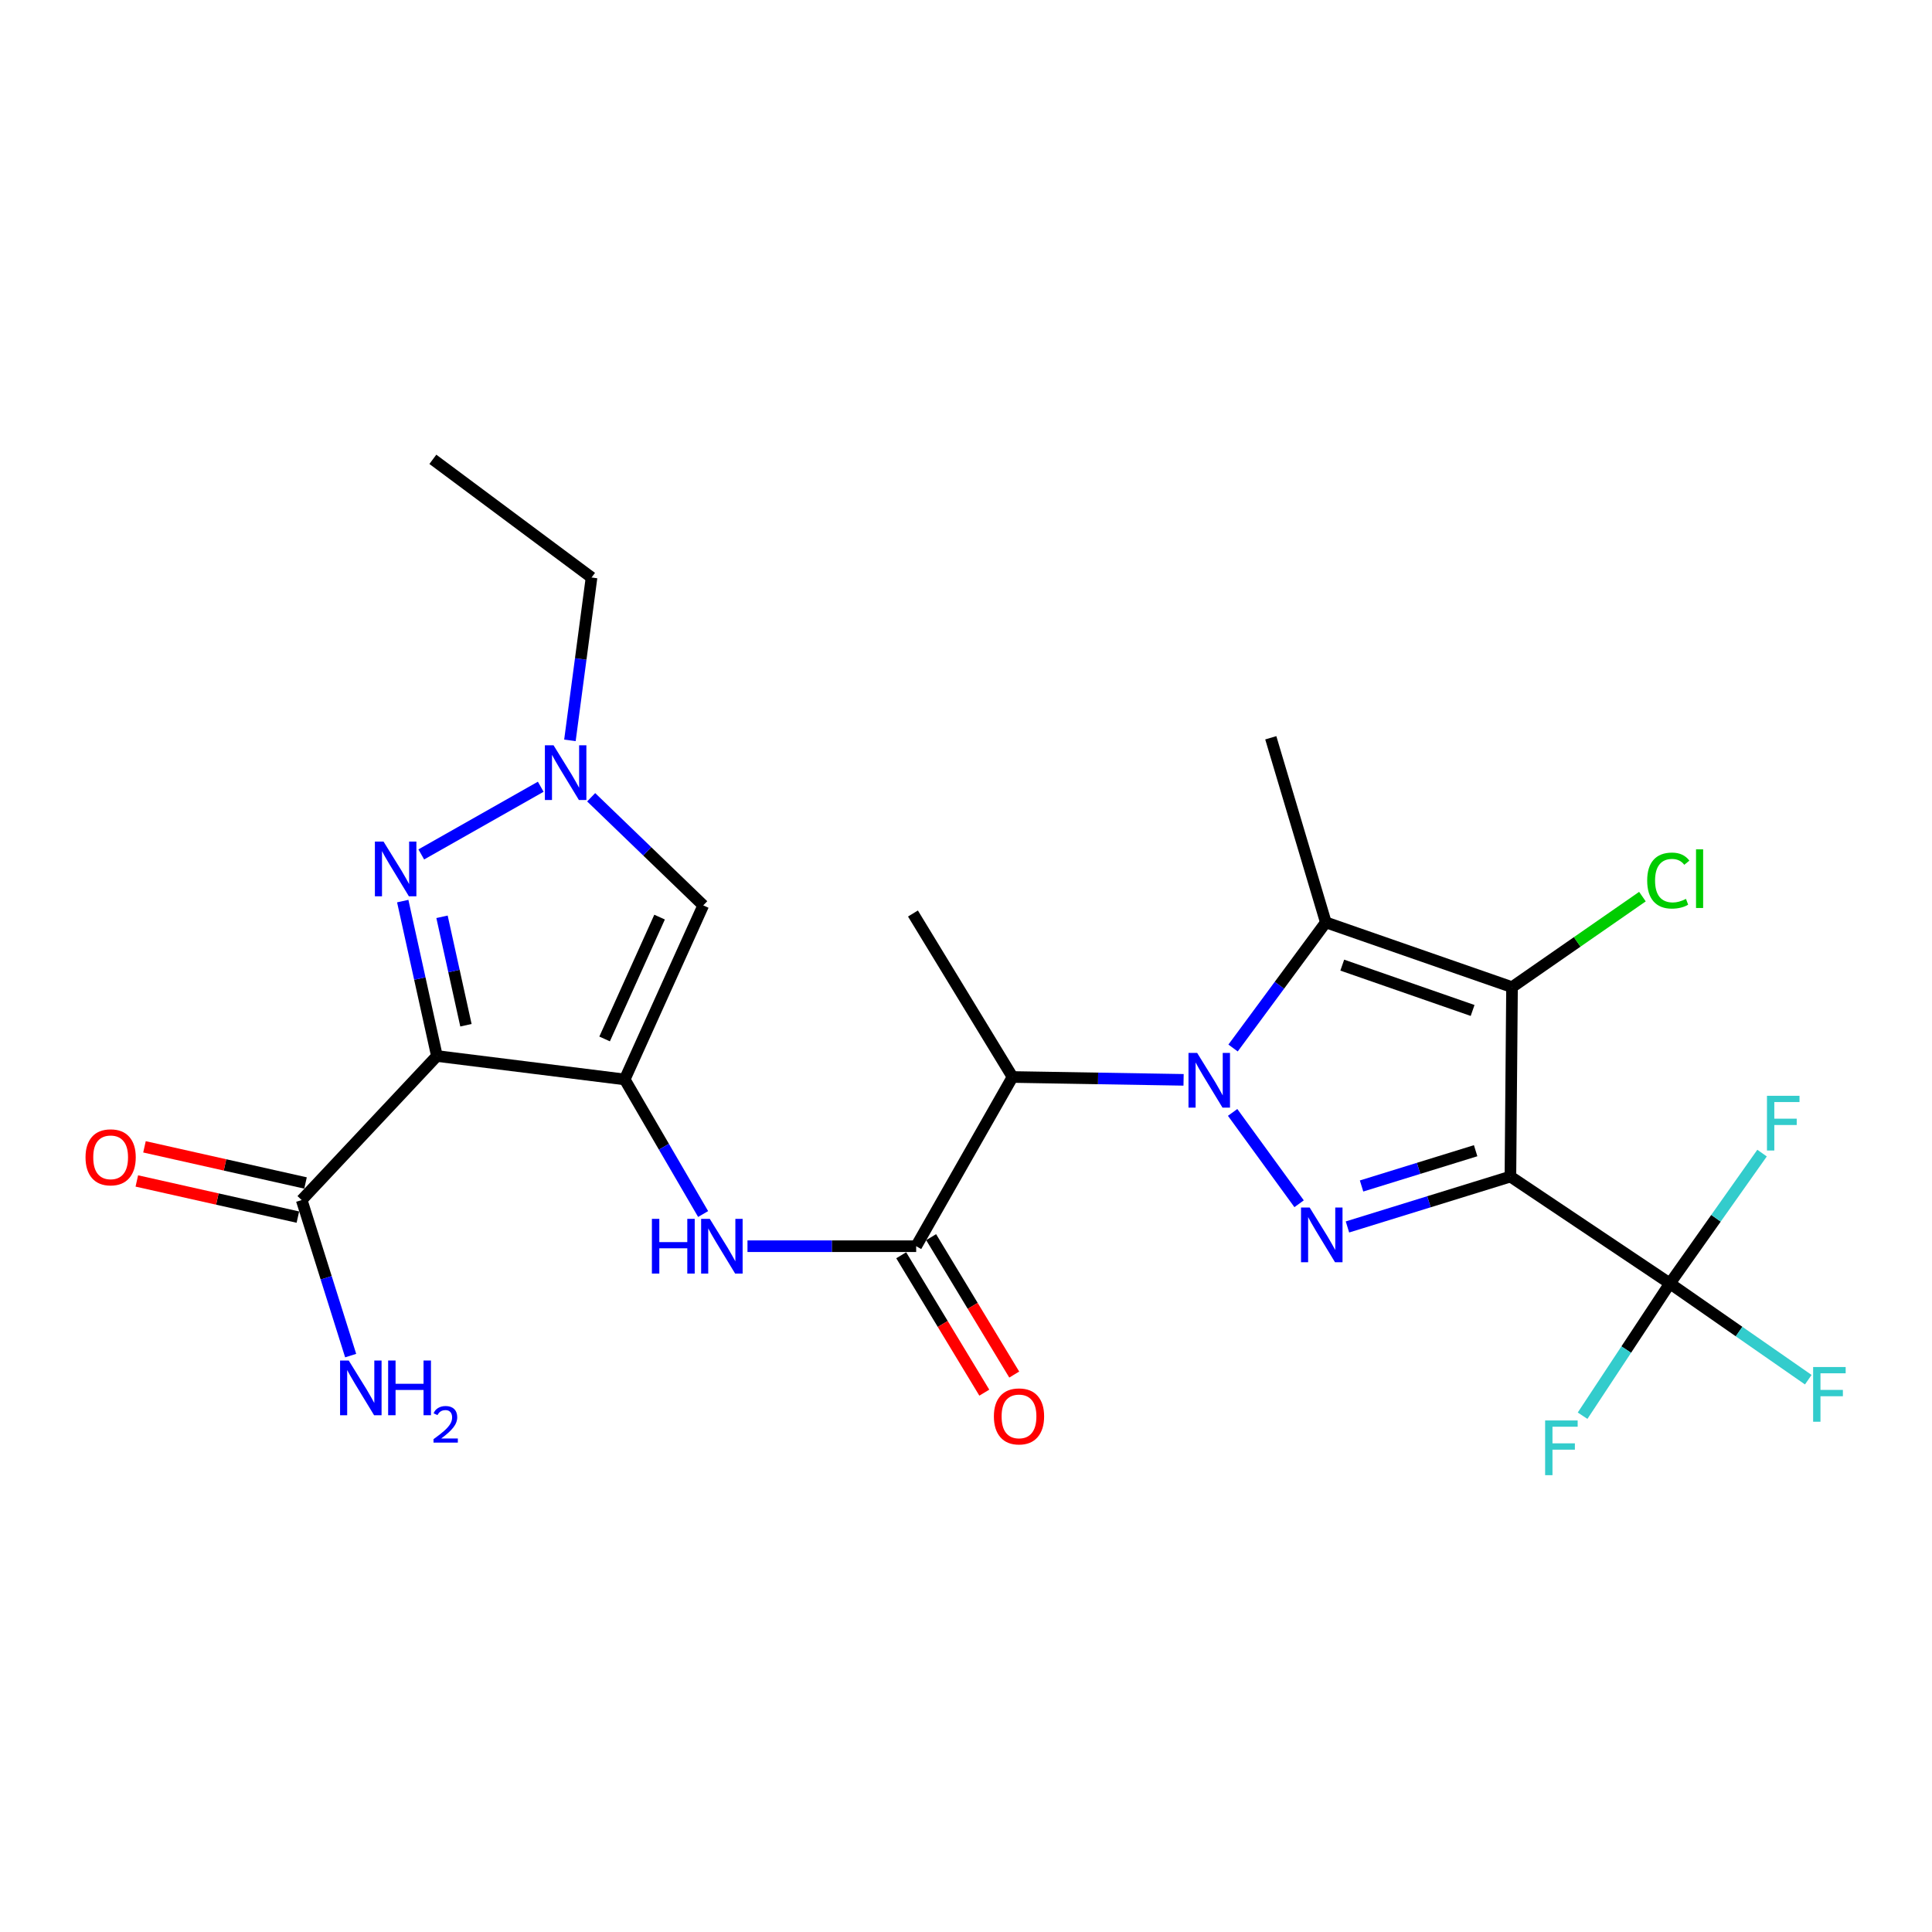 <?xml version='1.0' encoding='iso-8859-1'?>
<svg version='1.1' baseProfile='full'
              xmlns='http://www.w3.org/2000/svg'
                      xmlns:rdkit='http://www.rdkit.org/xml'
                      xmlns:xlink='http://www.w3.org/1999/xlink'
                  xml:space='preserve'
width='1000px' height='1000px' viewBox='0 0 1000 1000'>
<!-- END OF HEADER -->
<rect style='opacity:1.0;fill:#FFFFFF;stroke:none' width='1000' height='1000' x='0' y='0'> </rect>
<path class='bond-1' d='M 638.008,575.783 L 672.413,623.062' style='fill:none;fill-rule:evenodd;stroke:#0000FF;stroke-width:6px;stroke-linecap:butt;stroke-linejoin:miter;stroke-opacity:1' />
<path class='bond-3' d='M 638.234,542.449 L 662.24,509.937' style='fill:none;fill-rule:evenodd;stroke:#0000FF;stroke-width:6px;stroke-linecap:butt;stroke-linejoin:miter;stroke-opacity:1' />
<path class='bond-3' d='M 662.24,509.937 L 686.246,477.425' style='fill:none;fill-rule:evenodd;stroke:#000000;stroke-width:6px;stroke-linecap:butt;stroke-linejoin:miter;stroke-opacity:1' />
<path class='bond-7' d='M 612.618,558.927 L 568.352,558.188' style='fill:none;fill-rule:evenodd;stroke:#0000FF;stroke-width:6px;stroke-linecap:butt;stroke-linejoin:miter;stroke-opacity:1' />
<path class='bond-7' d='M 568.352,558.188 L 524.086,557.449' style='fill:none;fill-rule:evenodd;stroke:#000000;stroke-width:6px;stroke-linecap:butt;stroke-linejoin:miter;stroke-opacity:1' />
<path class='bond-0' d='M 781.788,608.991 L 739.613,622.032' style='fill:none;fill-rule:evenodd;stroke:#000000;stroke-width:6px;stroke-linecap:butt;stroke-linejoin:miter;stroke-opacity:1' />
<path class='bond-0' d='M 739.613,622.032 L 697.439,635.072' style='fill:none;fill-rule:evenodd;stroke:#0000FF;stroke-width:6px;stroke-linecap:butt;stroke-linejoin:miter;stroke-opacity:1' />
<path class='bond-0' d='M 763.788,595.609 L 734.266,604.737' style='fill:none;fill-rule:evenodd;stroke:#000000;stroke-width:6px;stroke-linecap:butt;stroke-linejoin:miter;stroke-opacity:1' />
<path class='bond-0' d='M 734.266,604.737 L 704.744,613.865' style='fill:none;fill-rule:evenodd;stroke:#0000FF;stroke-width:6px;stroke-linecap:butt;stroke-linejoin:miter;stroke-opacity:1' />
<path class='bond-8' d='M 781.788,608.991 L 864.336,664.305' style='fill:none;fill-rule:evenodd;stroke:#000000;stroke-width:6px;stroke-linecap:butt;stroke-linejoin:miter;stroke-opacity:1' />
<path class='bond-25' d='M 781.788,608.991 L 782.622,510.945' style='fill:none;fill-rule:evenodd;stroke:#000000;stroke-width:6px;stroke-linecap:butt;stroke-linejoin:miter;stroke-opacity:1' />
<path class='bond-2' d='M 782.622,510.945 L 686.246,477.425' style='fill:none;fill-rule:evenodd;stroke:#000000;stroke-width:6px;stroke-linecap:butt;stroke-linejoin:miter;stroke-opacity:1' />
<path class='bond-2' d='M 762.219,523.015 L 694.755,499.551' style='fill:none;fill-rule:evenodd;stroke:#000000;stroke-width:6px;stroke-linecap:butt;stroke-linejoin:miter;stroke-opacity:1' />
<path class='bond-15' d='M 782.622,510.945 L 816.371,487.516' style='fill:none;fill-rule:evenodd;stroke:#000000;stroke-width:6px;stroke-linecap:butt;stroke-linejoin:miter;stroke-opacity:1' />
<path class='bond-15' d='M 816.371,487.516 L 850.12,464.086' style='fill:none;fill-rule:evenodd;stroke:#00CC00;stroke-width:6px;stroke-linecap:butt;stroke-linejoin:miter;stroke-opacity:1' />
<path class='bond-21' d='M 686.246,477.425 L 657.754,381.873' style='fill:none;fill-rule:evenodd;stroke:#000000;stroke-width:6px;stroke-linecap:butt;stroke-linejoin:miter;stroke-opacity:1' />
<path class='bond-4' d='M 323.347,558.716 L 343.642,593.547' style='fill:none;fill-rule:evenodd;stroke:#000000;stroke-width:6px;stroke-linecap:butt;stroke-linejoin:miter;stroke-opacity:1' />
<path class='bond-4' d='M 343.642,593.547 L 363.936,628.378' style='fill:none;fill-rule:evenodd;stroke:#0000FF;stroke-width:6px;stroke-linecap:butt;stroke-linejoin:miter;stroke-opacity:1' />
<path class='bond-5' d='M 323.347,558.716 L 226.145,546.587' style='fill:none;fill-rule:evenodd;stroke:#000000;stroke-width:6px;stroke-linecap:butt;stroke-linejoin:miter;stroke-opacity:1' />
<path class='bond-10' d='M 323.347,558.716 L 363.998,468.625' style='fill:none;fill-rule:evenodd;stroke:#000000;stroke-width:6px;stroke-linecap:butt;stroke-linejoin:miter;stroke-opacity:1' />
<path class='bond-10' d='M 312.944,537.757 L 341.399,474.693' style='fill:none;fill-rule:evenodd;stroke:#000000;stroke-width:6px;stroke-linecap:butt;stroke-linejoin:miter;stroke-opacity:1' />
<path class='bond-6' d='M 226.145,546.587 L 217.3,506.497' style='fill:none;fill-rule:evenodd;stroke:#000000;stroke-width:6px;stroke-linecap:butt;stroke-linejoin:miter;stroke-opacity:1' />
<path class='bond-6' d='M 217.3,506.497 L 208.455,466.407' style='fill:none;fill-rule:evenodd;stroke:#0000FF;stroke-width:6px;stroke-linecap:butt;stroke-linejoin:miter;stroke-opacity:1' />
<path class='bond-6' d='M 241.17,530.66 L 234.978,502.597' style='fill:none;fill-rule:evenodd;stroke:#000000;stroke-width:6px;stroke-linecap:butt;stroke-linejoin:miter;stroke-opacity:1' />
<path class='bond-6' d='M 234.978,502.597 L 228.786,474.534' style='fill:none;fill-rule:evenodd;stroke:#0000FF;stroke-width:6px;stroke-linecap:butt;stroke-linejoin:miter;stroke-opacity:1' />
<path class='bond-13' d='M 226.145,546.587 L 156.158,621.14' style='fill:none;fill-rule:evenodd;stroke:#000000;stroke-width:6px;stroke-linecap:butt;stroke-linejoin:miter;stroke-opacity:1' />
<path class='bond-26' d='M 218.053,442.251 L 279.886,407.217' style='fill:none;fill-rule:evenodd;stroke:#0000FF;stroke-width:6px;stroke-linecap:butt;stroke-linejoin:miter;stroke-opacity:1' />
<path class='bond-9' d='M 524.086,557.449 L 474.213,645.036' style='fill:none;fill-rule:evenodd;stroke:#000000;stroke-width:6px;stroke-linecap:butt;stroke-linejoin:miter;stroke-opacity:1' />
<path class='bond-22' d='M 524.086,557.449 L 472.543,472.829' style='fill:none;fill-rule:evenodd;stroke:#000000;stroke-width:6px;stroke-linecap:butt;stroke-linejoin:miter;stroke-opacity:1' />
<path class='bond-17' d='M 864.336,664.305 L 841.741,698.538' style='fill:none;fill-rule:evenodd;stroke:#000000;stroke-width:6px;stroke-linecap:butt;stroke-linejoin:miter;stroke-opacity:1' />
<path class='bond-17' d='M 841.741,698.538 L 819.146,732.77' style='fill:none;fill-rule:evenodd;stroke:#33CCCC;stroke-width:6px;stroke-linecap:butt;stroke-linejoin:miter;stroke-opacity:1' />
<path class='bond-18' d='M 864.336,664.305 L 888.187,630.575' style='fill:none;fill-rule:evenodd;stroke:#000000;stroke-width:6px;stroke-linecap:butt;stroke-linejoin:miter;stroke-opacity:1' />
<path class='bond-18' d='M 888.187,630.575 L 912.039,596.844' style='fill:none;fill-rule:evenodd;stroke:#33CCCC;stroke-width:6px;stroke-linecap:butt;stroke-linejoin:miter;stroke-opacity:1' />
<path class='bond-19' d='M 864.336,664.305 L 900.148,689.215' style='fill:none;fill-rule:evenodd;stroke:#000000;stroke-width:6px;stroke-linecap:butt;stroke-linejoin:miter;stroke-opacity:1' />
<path class='bond-19' d='M 900.148,689.215 L 935.96,714.125' style='fill:none;fill-rule:evenodd;stroke:#33CCCC;stroke-width:6px;stroke-linecap:butt;stroke-linejoin:miter;stroke-opacity:1' />
<path class='bond-12' d='M 474.213,645.036 L 430.555,645.036' style='fill:none;fill-rule:evenodd;stroke:#000000;stroke-width:6px;stroke-linecap:butt;stroke-linejoin:miter;stroke-opacity:1' />
<path class='bond-12' d='M 430.555,645.036 L 386.897,645.036' style='fill:none;fill-rule:evenodd;stroke:#0000FF;stroke-width:6px;stroke-linecap:butt;stroke-linejoin:miter;stroke-opacity:1' />
<path class='bond-14' d='M 466.468,649.72 L 487.971,685.279' style='fill:none;fill-rule:evenodd;stroke:#000000;stroke-width:6px;stroke-linecap:butt;stroke-linejoin:miter;stroke-opacity:1' />
<path class='bond-14' d='M 487.971,685.279 L 509.475,720.838' style='fill:none;fill-rule:evenodd;stroke:#FF0000;stroke-width:6px;stroke-linecap:butt;stroke-linejoin:miter;stroke-opacity:1' />
<path class='bond-14' d='M 481.958,640.352 L 503.462,675.911' style='fill:none;fill-rule:evenodd;stroke:#000000;stroke-width:6px;stroke-linecap:butt;stroke-linejoin:miter;stroke-opacity:1' />
<path class='bond-14' d='M 503.462,675.911 L 524.965,711.47' style='fill:none;fill-rule:evenodd;stroke:#FF0000;stroke-width:6px;stroke-linecap:butt;stroke-linejoin:miter;stroke-opacity:1' />
<path class='bond-11' d='M 363.998,468.625 L 334.993,440.644' style='fill:none;fill-rule:evenodd;stroke:#000000;stroke-width:6px;stroke-linecap:butt;stroke-linejoin:miter;stroke-opacity:1' />
<path class='bond-11' d='M 334.993,440.644 L 305.988,412.663' style='fill:none;fill-rule:evenodd;stroke:#0000FF;stroke-width:6px;stroke-linecap:butt;stroke-linejoin:miter;stroke-opacity:1' />
<path class='bond-23' d='M 294.991,383.208 L 300.585,341.065' style='fill:none;fill-rule:evenodd;stroke:#0000FF;stroke-width:6px;stroke-linecap:butt;stroke-linejoin:miter;stroke-opacity:1' />
<path class='bond-23' d='M 300.585,341.065 L 306.18,298.922' style='fill:none;fill-rule:evenodd;stroke:#000000;stroke-width:6px;stroke-linecap:butt;stroke-linejoin:miter;stroke-opacity:1' />
<path class='bond-16' d='M 158.141,612.309 L 116.462,602.954' style='fill:none;fill-rule:evenodd;stroke:#000000;stroke-width:6px;stroke-linecap:butt;stroke-linejoin:miter;stroke-opacity:1' />
<path class='bond-16' d='M 116.462,602.954 L 74.783,593.599' style='fill:none;fill-rule:evenodd;stroke:#FF0000;stroke-width:6px;stroke-linecap:butt;stroke-linejoin:miter;stroke-opacity:1' />
<path class='bond-16' d='M 154.176,629.972 L 112.498,620.617' style='fill:none;fill-rule:evenodd;stroke:#000000;stroke-width:6px;stroke-linecap:butt;stroke-linejoin:miter;stroke-opacity:1' />
<path class='bond-16' d='M 112.498,620.617 L 70.819,611.263' style='fill:none;fill-rule:evenodd;stroke:#FF0000;stroke-width:6px;stroke-linecap:butt;stroke-linejoin:miter;stroke-opacity:1' />
<path class='bond-20' d='M 156.158,621.14 L 168.831,661.397' style='fill:none;fill-rule:evenodd;stroke:#000000;stroke-width:6px;stroke-linecap:butt;stroke-linejoin:miter;stroke-opacity:1' />
<path class='bond-20' d='M 168.831,661.397 L 181.503,701.654' style='fill:none;fill-rule:evenodd;stroke:#0000FF;stroke-width:6px;stroke-linecap:butt;stroke-linejoin:miter;stroke-opacity:1' />
<path class='bond-24' d='M 306.18,298.922 L 224.044,237.745' style='fill:none;fill-rule:evenodd;stroke:#000000;stroke-width:6px;stroke-linecap:butt;stroke-linejoin:miter;stroke-opacity:1' />
<path  class='atom-0' d='M 619.643 544.989
L 628.923 559.989
Q 629.843 561.469, 631.323 564.149
Q 632.803 566.829, 632.883 566.989
L 632.883 544.989
L 636.643 544.989
L 636.643 573.309
L 632.763 573.309
L 622.803 556.909
Q 621.643 554.989, 620.403 552.789
Q 619.203 550.589, 618.843 549.909
L 618.843 573.309
L 615.163 573.309
L 615.163 544.989
L 619.643 544.989
' fill='#0000FF'/>
<path  class='atom-2' d='M 677.884 625.023
L 687.164 640.023
Q 688.084 641.503, 689.564 644.183
Q 691.044 646.863, 691.124 647.023
L 691.124 625.023
L 694.884 625.023
L 694.884 653.343
L 691.004 653.343
L 681.044 636.943
Q 679.884 635.023, 678.644 632.823
Q 677.444 630.623, 677.084 629.943
L 677.084 653.343
L 673.404 653.343
L 673.404 625.023
L 677.884 625.023
' fill='#0000FF'/>
<path  class='atom-7' d='M 198.524 435.608
L 207.804 450.608
Q 208.724 452.088, 210.204 454.768
Q 211.684 457.448, 211.764 457.608
L 211.764 435.608
L 215.524 435.608
L 215.524 463.928
L 211.644 463.928
L 201.684 447.528
Q 200.524 445.608, 199.284 443.408
Q 198.084 441.208, 197.724 440.528
L 197.724 463.928
L 194.044 463.928
L 194.044 435.608
L 198.524 435.608
' fill='#0000FF'/>
<path  class='atom-12' d='M 286.513 385.755
L 295.793 400.755
Q 296.713 402.235, 298.193 404.915
Q 299.673 407.595, 299.753 407.755
L 299.753 385.755
L 303.513 385.755
L 303.513 414.075
L 299.633 414.075
L 289.673 397.675
Q 288.513 395.755, 287.273 393.555
Q 286.073 391.355, 285.713 390.675
L 285.713 414.075
L 282.033 414.075
L 282.033 385.755
L 286.513 385.755
' fill='#0000FF'/>
<path  class='atom-13' d='M 337.422 630.876
L 341.262 630.876
L 341.262 642.916
L 355.742 642.916
L 355.742 630.876
L 359.582 630.876
L 359.582 659.196
L 355.742 659.196
L 355.742 646.116
L 341.262 646.116
L 341.262 659.196
L 337.422 659.196
L 337.422 630.876
' fill='#0000FF'/>
<path  class='atom-13' d='M 367.382 630.876
L 376.662 645.876
Q 377.582 647.356, 379.062 650.036
Q 380.542 652.716, 380.622 652.876
L 380.622 630.876
L 384.382 630.876
L 384.382 659.196
L 380.502 659.196
L 370.542 642.796
Q 369.382 640.876, 368.142 638.676
Q 366.942 636.476, 366.582 635.796
L 366.582 659.196
L 362.902 659.196
L 362.902 630.876
L 367.382 630.876
' fill='#0000FF'/>
<path  class='atom-15' d='M 514.435 733.125
Q 514.435 726.325, 517.795 722.525
Q 521.155 718.725, 527.435 718.725
Q 533.715 718.725, 537.075 722.525
Q 540.435 726.325, 540.435 733.125
Q 540.435 740.005, 537.035 743.925
Q 533.635 747.805, 527.435 747.805
Q 521.195 747.805, 517.795 743.925
Q 514.435 740.045, 514.435 733.125
M 527.435 744.605
Q 531.755 744.605, 534.075 741.725
Q 536.435 738.805, 536.435 733.125
Q 536.435 727.565, 534.075 724.765
Q 531.755 721.925, 527.435 721.925
Q 523.115 721.925, 520.755 724.725
Q 518.435 727.525, 518.435 733.125
Q 518.435 738.845, 520.755 741.725
Q 523.115 744.605, 527.435 744.605
' fill='#FF0000'/>
<path  class='atom-16' d='M 852.581 455.777
Q 852.581 448.737, 855.861 445.057
Q 859.181 441.337, 865.461 441.337
Q 871.301 441.337, 874.421 445.457
L 871.781 447.617
Q 869.501 444.617, 865.461 444.617
Q 861.181 444.617, 858.901 447.497
Q 856.661 450.337, 856.661 455.777
Q 856.661 461.377, 858.981 464.257
Q 861.341 467.137, 865.901 467.137
Q 869.021 467.137, 872.661 465.257
L 873.781 468.257
Q 872.301 469.217, 870.061 469.777
Q 867.821 470.337, 865.341 470.337
Q 859.181 470.337, 855.861 466.577
Q 852.581 462.817, 852.581 455.777
' fill='#00CC00'/>
<path  class='atom-16' d='M 877.861 439.617
L 881.541 439.617
L 881.541 469.977
L 877.861 469.977
L 877.861 439.617
' fill='#00CC00'/>
<path  class='atom-17' d='M 44.267 599.024
Q 44.267 592.224, 47.627 588.424
Q 50.987 584.624, 57.267 584.624
Q 63.547 584.624, 66.907 588.424
Q 70.267 592.224, 70.267 599.024
Q 70.267 605.904, 66.867 609.824
Q 63.467 613.704, 57.267 613.704
Q 51.027 613.704, 47.627 609.824
Q 44.267 605.944, 44.267 599.024
M 57.267 610.504
Q 61.587 610.504, 63.907 607.624
Q 66.267 604.704, 66.267 599.024
Q 66.267 593.464, 63.907 590.664
Q 61.587 587.824, 57.267 587.824
Q 52.947 587.824, 50.587 590.624
Q 48.267 593.424, 48.267 599.024
Q 48.267 604.744, 50.587 607.624
Q 52.947 610.504, 57.267 610.504
' fill='#FF0000'/>
<path  class='atom-18' d='M 799.757 735.228
L 816.597 735.228
L 816.597 738.468
L 803.557 738.468
L 803.557 747.068
L 815.157 747.068
L 815.157 750.348
L 803.557 750.348
L 803.557 763.548
L 799.757 763.548
L 799.757 735.228
' fill='#33CCCC'/>
<path  class='atom-19' d='M 914.579 567.184
L 931.419 567.184
L 931.419 570.424
L 918.379 570.424
L 918.379 579.024
L 929.979 579.024
L 929.979 582.304
L 918.379 582.304
L 918.379 595.504
L 914.579 595.504
L 914.579 567.184
' fill='#33CCCC'/>
<path  class='atom-20' d='M 938.474 707.571
L 955.314 707.571
L 955.314 710.811
L 942.274 710.811
L 942.274 719.411
L 953.874 719.411
L 953.874 722.691
L 942.274 722.691
L 942.274 735.891
L 938.474 735.891
L 938.474 707.571
' fill='#33CCCC'/>
<path  class='atom-21' d='M 180.502 704.202
L 189.782 719.202
Q 190.702 720.682, 192.182 723.362
Q 193.662 726.042, 193.742 726.202
L 193.742 704.202
L 197.502 704.202
L 197.502 732.522
L 193.622 732.522
L 183.662 716.122
Q 182.502 714.202, 181.262 712.002
Q 180.062 709.802, 179.702 709.122
L 179.702 732.522
L 176.022 732.522
L 176.022 704.202
L 180.502 704.202
' fill='#0000FF'/>
<path  class='atom-21' d='M 200.902 704.202
L 204.742 704.202
L 204.742 716.242
L 219.222 716.242
L 219.222 704.202
L 223.062 704.202
L 223.062 732.522
L 219.222 732.522
L 219.222 719.442
L 204.742 719.442
L 204.742 732.522
L 200.902 732.522
L 200.902 704.202
' fill='#0000FF'/>
<path  class='atom-21' d='M 224.435 731.528
Q 225.121 729.759, 226.758 728.783
Q 228.395 727.779, 230.665 727.779
Q 233.49 727.779, 235.074 729.311
Q 236.658 730.842, 236.658 733.561
Q 236.658 736.333, 234.599 738.92
Q 232.566 741.507, 228.342 744.57
L 236.975 744.57
L 236.975 746.682
L 224.382 746.682
L 224.382 744.913
Q 227.867 742.431, 229.926 740.583
Q 232.012 738.735, 233.015 737.072
Q 234.018 735.409, 234.018 733.693
Q 234.018 731.898, 233.12 730.895
Q 232.223 729.891, 230.665 729.891
Q 229.16 729.891, 228.157 730.499
Q 227.154 731.106, 226.441 732.452
L 224.435 731.528
' fill='#0000FF'/>
</svg>

